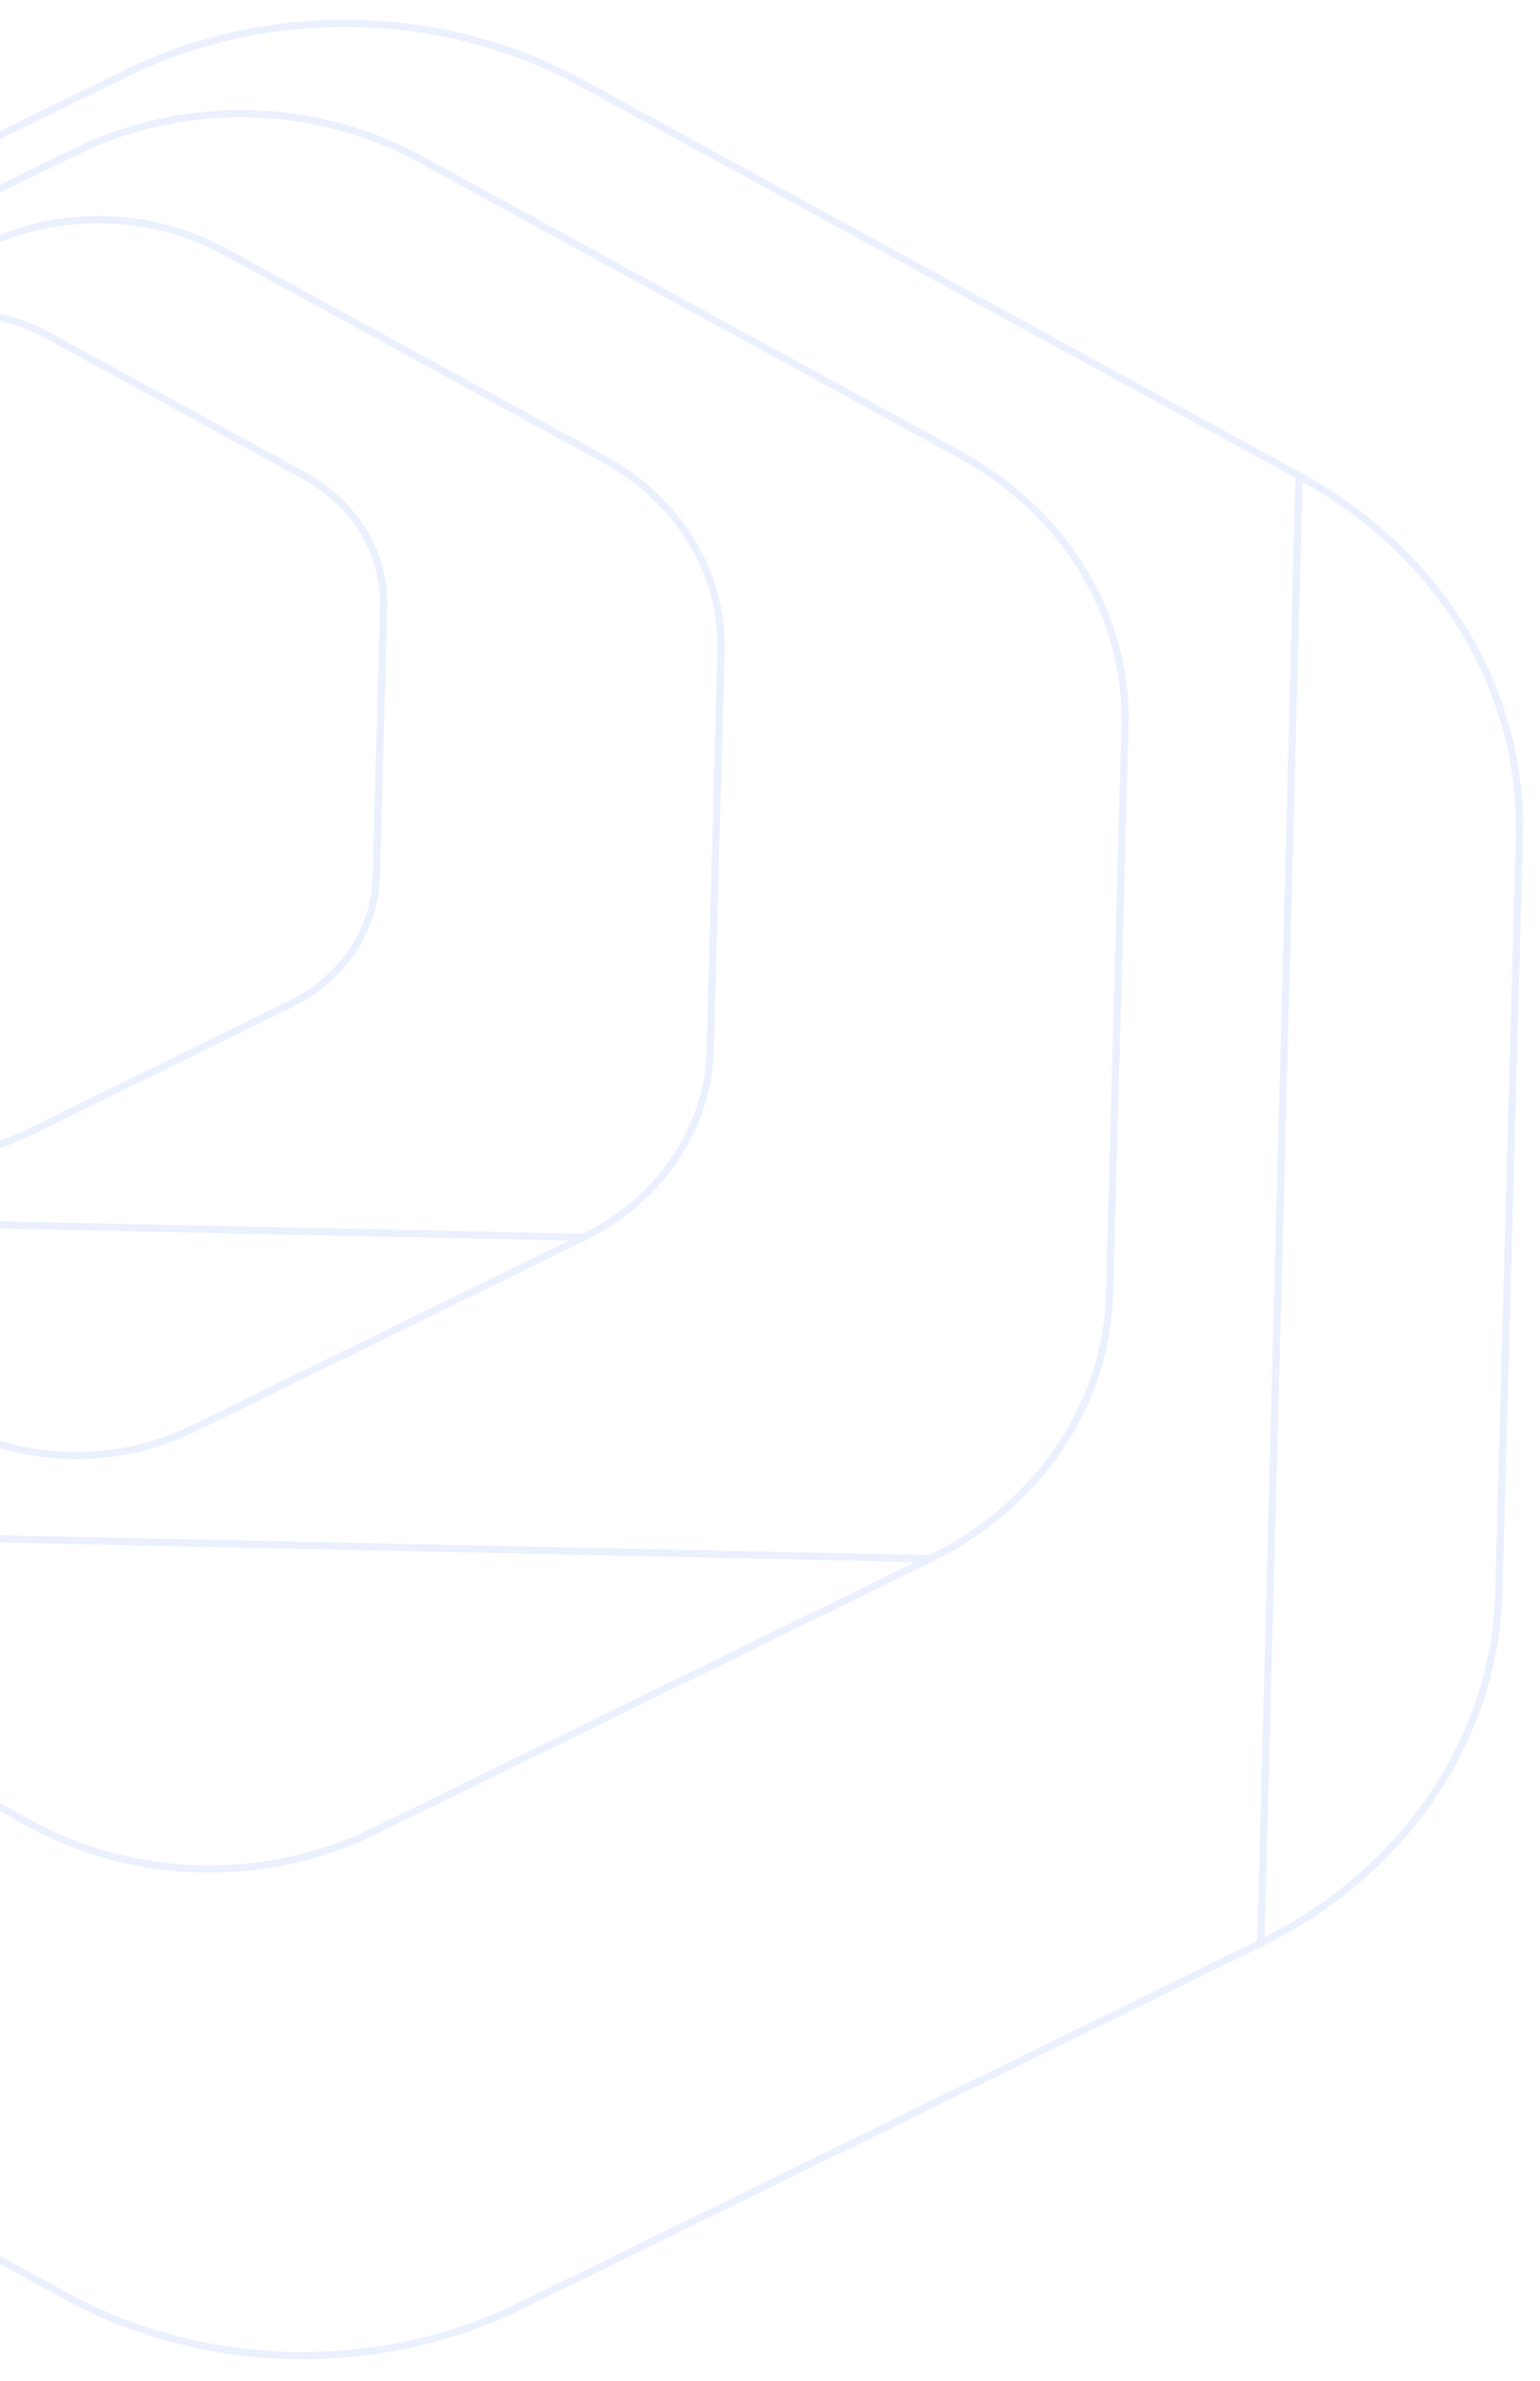 <svg width="429" height="663" viewBox="0 0 429 663" fill="none" xmlns="http://www.w3.org/2000/svg">
<g opacity="0.09">
<path d="M-110.635 275.639L-110.635 275.639L-38.988 314.849C-38.987 314.849 -38.987 314.849 -38.987 314.849C-24.939 322.544 -7.411 322.918 7.04 315.832L80.738 279.725C80.738 279.725 80.738 279.725 80.738 279.725C95.197 272.651 104.414 259.138 104.82 244.261L106.871 168.944C107.277 154.066 98.804 140.193 84.749 132.494L84.749 132.494L13.102 93.284C-0.947 85.589 -18.475 85.232 -32.925 92.301L-32.925 92.302L-106.624 128.409L-106.624 128.409C-121.082 135.499 -130.3 148.994 -130.705 163.872L-132.757 239.189C-133.162 254.067 -124.69 267.941 -110.635 275.639Z" stroke="#D9D9D9" stroke-width="2"/>
<path d="M-110.635 275.639L-110.635 275.639L-38.988 314.849C-38.987 314.849 -38.987 314.849 -38.987 314.849C-24.939 322.544 -7.411 322.918 7.04 315.832L80.738 279.725C80.738 279.725 80.738 279.725 80.738 279.725C95.197 272.651 104.414 259.138 104.82 244.261L106.871 168.944C107.277 154.066 98.804 140.193 84.749 132.494L84.749 132.494L13.102 93.284C-0.947 85.589 -18.475 85.232 -32.925 92.301L-32.925 92.302L-106.624 128.409L-106.624 128.409C-121.082 135.499 -130.3 148.994 -130.705 163.872L-132.757 239.189C-133.162 254.067 -124.69 267.941 -110.635 275.639Z" stroke="#265DF7" stroke-width="2"/>
</g>
<g opacity="0.09">
<path d="M-119.713 338.558L-119.713 338.558C-140.336 327.263 -152.738 306.926 -152.145 285.146L-149.114 173.893C-148.521 152.114 -135.026 132.33 -113.813 121.928L-113.812 121.927L-4.95 68.593L-4.949 68.592C16.255 58.218 41.983 58.743 62.599 70.035L168.43 127.953L168.431 127.953C189.053 139.248 201.455 159.585 200.862 181.364L197.832 292.617C197.238 314.396 183.743 334.204 162.529 344.583L-119.713 338.558ZM-119.713 338.558L-13.882 396.476C-13.882 396.476 -13.881 396.476 -13.881 396.476C6.734 407.768 32.461 408.317 53.667 397.918C53.667 397.918 53.667 397.918 53.667 397.918L162.529 344.584L-119.713 338.558Z" stroke="#D9D9D9" stroke-width="2"/>
<path d="M-119.713 338.558L-119.713 338.558C-140.336 327.263 -152.738 306.926 -152.145 285.146L-149.114 173.893C-148.521 152.114 -135.026 132.33 -113.813 121.928L-113.812 121.927L-4.95 68.593L-4.949 68.592C16.255 58.218 41.983 58.743 62.599 70.035L168.43 127.953L168.431 127.953C189.053 139.248 201.455 159.585 200.862 181.364L197.832 292.617C197.238 314.396 183.743 334.204 162.529 344.583L-119.713 338.558ZM-119.713 338.558L-13.882 396.476C-13.882 396.476 -13.881 396.476 -13.881 396.476C6.734 407.768 32.461 408.317 53.667 397.918C53.667 397.918 53.667 397.918 53.667 397.918L162.529 344.584L-119.713 338.558Z" stroke="#265DF7" stroke-width="2"/>
</g>
<g opacity="0.09">
<path d="M-142.079 425.516L-142.08 425.515C-171.297 409.513 -188.843 380.717 -188.003 349.905L-183.692 191.621C-182.852 160.809 -163.759 132.795 -133.705 118.058L-133.704 118.058L21.178 42.176L21.178 42.176C51.224 27.476 87.682 28.22 116.893 44.22L267.463 126.622L267.463 126.622C296.68 142.624 314.226 171.42 313.387 202.233L309.075 360.516C308.236 391.328 289.142 419.375 259.088 434.08L-142.079 425.516ZM-142.079 425.516L8.491 507.917C8.491 507.918 8.491 507.918 8.491 507.918C37.701 523.917 74.158 524.695 104.206 509.961C104.206 509.961 104.206 509.961 104.206 509.961L259.087 434.08L-142.079 425.516Z" stroke="#D9D9D9" stroke-width="2"/>
<path d="M-142.079 425.516L-142.08 425.515C-171.297 409.513 -188.843 380.717 -188.003 349.905L-183.692 191.621C-182.852 160.809 -163.759 132.795 -133.705 118.058L-133.704 118.058L21.178 42.176L21.178 42.176C51.224 27.476 87.682 28.22 116.893 44.22L267.463 126.622L267.463 126.622C296.68 142.624 314.226 171.42 313.387 202.233L309.075 360.516C308.236 391.328 289.142 419.375 259.088 434.08L-142.079 425.516ZM-142.079 425.516L8.491 507.917C8.491 507.918 8.491 507.918 8.491 507.918C37.701 523.917 74.158 524.695 104.206 509.961C104.206 509.961 104.206 509.961 104.206 509.961L259.087 434.08L-142.079 425.516Z" stroke="#265DF7" stroke-width="2"/>
</g>
<g opacity="0.09">
<path d="M361.862 133.633L362.347 132.756C401.111 153.988 424.371 192.18 423.258 233.026L417.524 443.553C416.411 484.399 391.098 521.599 351.223 541.108L361.862 133.633ZM361.862 133.633L362.347 132.755L162.078 23.155C123.32 1.927 74.942 0.94 35.076 20.444L35.076 20.444L-170.927 121.371L-170.491 122.269L-170.928 121.372C-210.803 140.925 -236.115 178.08 -237.227 218.926L-242.962 429.453C-244.075 470.3 -220.815 508.492 -182.051 529.724L-181.566 528.846L-182.051 529.724L18.218 639.324C18.218 639.324 18.218 639.324 18.218 639.324C56.975 660.552 105.352 661.585 145.22 642.035C145.22 642.035 145.221 642.035 145.221 642.035L351.223 541.108L361.862 133.633Z" stroke="#D9D9D9" stroke-width="2"/>
<path d="M361.862 133.633L362.347 132.756C401.111 153.988 424.371 192.18 423.258 233.026L417.524 443.553C416.411 484.399 391.098 521.599 351.223 541.108L361.862 133.633ZM361.862 133.633L362.347 132.755L162.078 23.155C123.32 1.927 74.942 0.94 35.076 20.444L35.076 20.444L-170.927 121.371L-170.491 122.269L-170.928 121.372C-210.803 140.925 -236.115 178.08 -237.227 218.926L-242.962 429.453C-244.075 470.3 -220.815 508.492 -182.051 529.724L-181.566 528.846L-182.051 529.724L18.218 639.324C18.218 639.324 18.218 639.324 18.218 639.324C56.975 660.552 105.352 661.585 145.22 642.035C145.22 642.035 145.221 642.035 145.221 642.035L351.223 541.108L361.862 133.633Z" stroke="#265DF7" stroke-width="2"/>
</g>
</svg>
